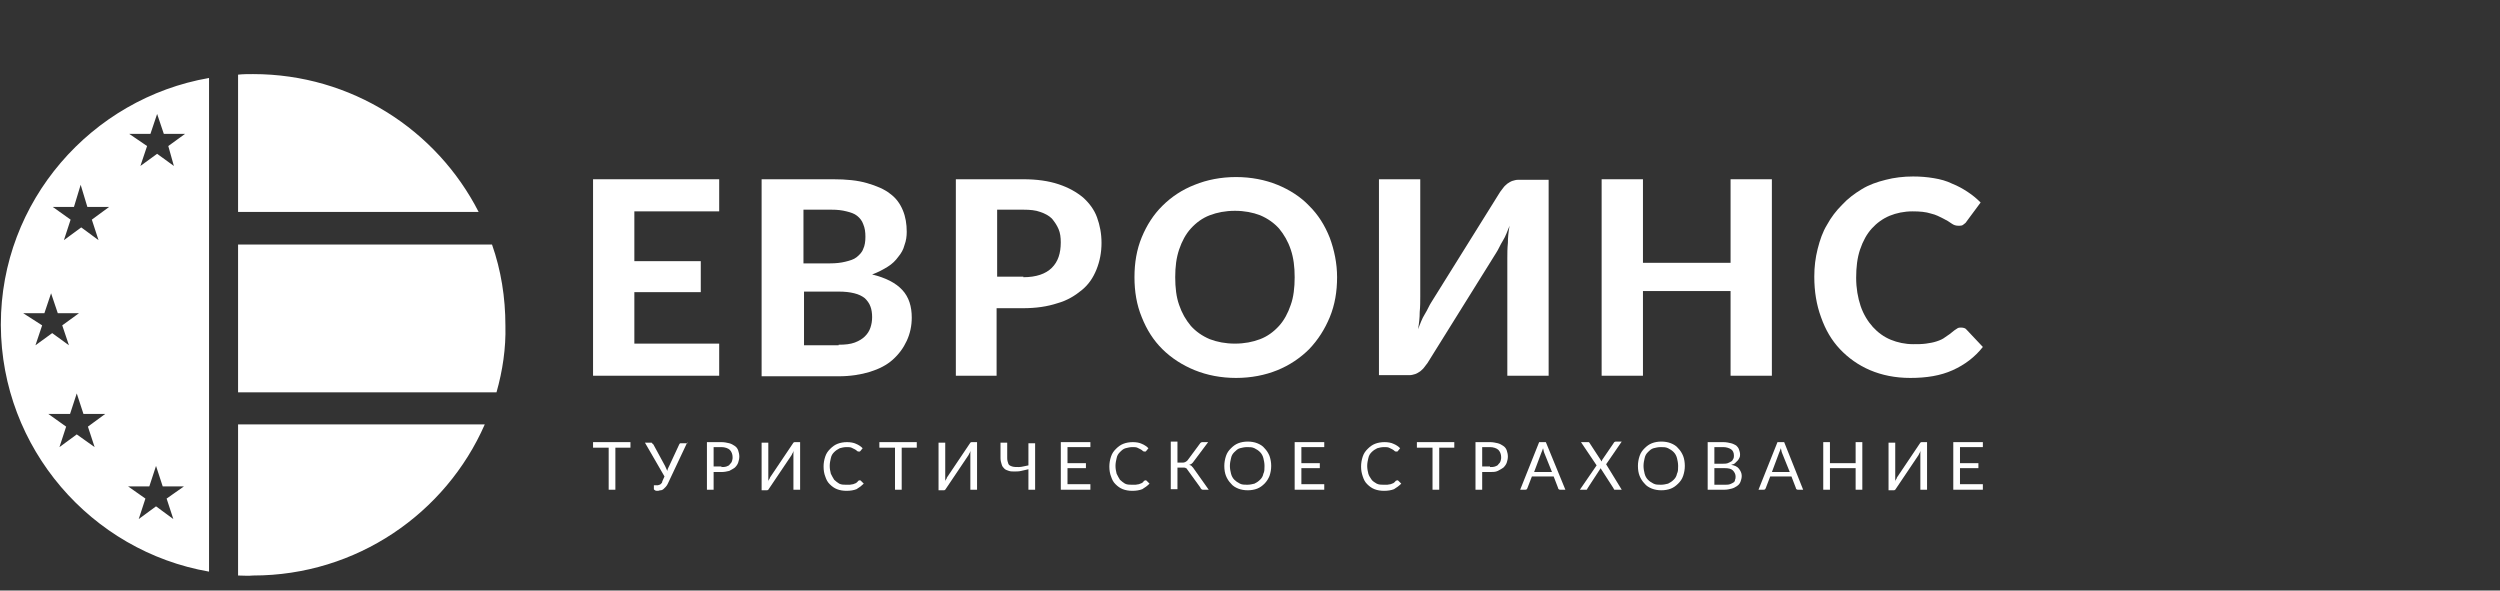 <svg width="127" height="30" viewBox="0 0 127 30" fill="none" xmlns="http://www.w3.org/2000/svg">
<rect x="0" y="0" width="127" height="30" fill="#333333" stroke="none"/>
<g clip-path="url(#clip0_1360_5843)">
<path d="M6.508 24.71H7.585L7.926 23.669L8.266 24.71H9.343L8.464 25.328L8.805 26.368L7.926 25.722L7.047 26.368L7.387 25.328L6.508 24.71ZM6.565 6.801H7.642L7.982 5.788L8.322 6.801H9.4L8.549 7.419L8.833 8.431L7.982 7.813L7.132 8.431L7.472 7.419L6.565 6.801ZM2.68 10.512H3.757L4.098 9.387L4.438 10.512H5.544L4.665 11.158L5.005 12.199L4.126 11.552L3.247 12.199L3.587 11.158L2.68 10.512ZM1.177 15.91H2.255L2.595 14.898L2.935 15.91H4.013L3.162 16.528L3.502 17.54L2.652 16.922L1.801 17.54L2.141 16.528L1.177 15.91ZM2.453 21.027H3.559L3.899 19.986L4.239 21.027H5.345L4.466 21.673L4.807 22.713L3.899 22.067L3.02 22.713L3.36 21.673L2.453 21.027ZM24.314 10.765H12.207H12.094V3.792C12.349 3.764 12.604 3.764 12.859 3.764C17.85 3.764 22.188 6.604 24.314 10.765ZM25.222 19.93H12.094V12.424H24.995C25.449 13.717 25.675 15.094 25.675 16.556C25.704 17.681 25.534 18.834 25.222 19.93ZM0.043 16.472V16.528C0.071 22.77 4.636 27.999 10.619 29.039V3.961C4.636 5.001 0.043 10.23 0.043 16.472ZM12.094 29.236V21.561H12.122H24.626C22.642 26.087 18.105 29.236 12.859 29.236C12.604 29.264 12.349 29.236 12.094 29.236Z" fill="white"/>
<path d="M32.225 10.709V13.267H35.599V14.841H32.225V17.456H36.535V19.087H30.127V9.106H36.535V10.737H32.225V10.709Z" fill="white"/>
<path d="M42.319 9.106C42.999 9.106 43.566 9.162 44.048 9.303C44.531 9.443 44.928 9.612 45.211 9.837C45.523 10.062 45.721 10.343 45.863 10.68C46.005 11.018 46.062 11.383 46.062 11.777C46.062 12.002 46.033 12.227 45.948 12.452C45.892 12.677 45.778 12.873 45.636 13.042C45.495 13.239 45.324 13.408 45.098 13.548C44.871 13.689 44.616 13.829 44.304 13.942C44.984 14.11 45.495 14.363 45.835 14.729C46.175 15.094 46.317 15.572 46.317 16.135C46.317 16.556 46.232 16.95 46.062 17.315C45.892 17.681 45.665 17.99 45.353 18.271C45.041 18.552 44.644 18.749 44.19 18.89C43.737 19.03 43.198 19.115 42.602 19.115H38.69V9.106H42.319ZM40.816 10.68V13.379H42.177C42.461 13.379 42.716 13.351 42.943 13.295C43.169 13.239 43.368 13.183 43.51 13.07C43.651 12.958 43.793 12.817 43.85 12.648C43.935 12.48 43.963 12.255 43.963 12.03C43.963 11.777 43.935 11.58 43.85 11.383C43.793 11.215 43.68 11.074 43.538 10.961C43.396 10.849 43.226 10.793 42.999 10.737C42.773 10.68 42.546 10.652 42.234 10.652H40.816V10.68ZM42.602 17.512C42.943 17.512 43.198 17.484 43.425 17.4C43.651 17.315 43.822 17.203 43.935 17.09C44.077 16.95 44.162 16.809 44.219 16.641C44.275 16.472 44.304 16.303 44.304 16.107C44.304 15.91 44.275 15.713 44.219 15.572C44.162 15.404 44.048 15.263 43.935 15.151C43.793 15.038 43.623 14.954 43.396 14.898C43.169 14.841 42.914 14.813 42.602 14.813H40.844V17.54H42.602V17.512Z" fill="white"/>
<path d="M51.987 9.106C52.668 9.106 53.264 9.19 53.774 9.359C54.284 9.528 54.681 9.753 55.022 10.034C55.333 10.315 55.589 10.652 55.73 11.046C55.872 11.44 55.957 11.861 55.957 12.339C55.957 12.817 55.872 13.267 55.702 13.689C55.532 14.11 55.305 14.448 54.965 14.729C54.624 15.01 54.227 15.263 53.717 15.404C53.207 15.572 52.64 15.657 51.959 15.657H50.627V19.087H48.557V9.106H51.987ZM51.987 14.082C52.64 14.082 53.122 13.914 53.434 13.604C53.745 13.295 53.887 12.873 53.887 12.311C53.887 12.058 53.859 11.833 53.774 11.636C53.689 11.44 53.575 11.271 53.434 11.102C53.292 10.961 53.093 10.849 52.838 10.765C52.611 10.68 52.328 10.652 51.987 10.652H50.655V14.054H51.987V14.082Z" fill="white"/>
<path d="M67.924 14.082C67.924 14.813 67.81 15.488 67.555 16.107C67.3 16.725 66.96 17.259 66.506 17.737C66.052 18.187 65.513 18.553 64.89 18.806C64.266 19.059 63.557 19.199 62.791 19.199C62.026 19.199 61.317 19.059 60.693 18.806C60.069 18.553 59.502 18.187 59.049 17.737C58.595 17.288 58.255 16.753 57.999 16.107C57.744 15.488 57.631 14.813 57.631 14.082C57.631 13.351 57.744 12.677 57.999 12.058C58.255 11.44 58.595 10.905 59.049 10.456C59.502 10.006 60.041 9.64 60.693 9.387C61.317 9.134 62.026 8.994 62.791 8.994C63.557 8.994 64.266 9.134 64.89 9.387C65.513 9.64 66.081 10.006 66.506 10.456C66.96 10.905 67.3 11.44 67.555 12.086C67.782 12.705 67.924 13.38 67.924 14.082ZM65.769 14.082C65.769 13.548 65.712 13.098 65.57 12.677C65.428 12.255 65.23 11.918 64.975 11.608C64.719 11.327 64.408 11.102 64.011 10.934C63.642 10.793 63.217 10.709 62.735 10.709C62.253 10.709 61.827 10.793 61.459 10.934C61.09 11.074 60.778 11.299 60.495 11.608C60.239 11.889 60.041 12.255 59.899 12.677C59.758 13.098 59.701 13.548 59.701 14.082C59.701 14.617 59.758 15.095 59.899 15.488C60.041 15.91 60.239 16.247 60.495 16.556C60.75 16.838 61.062 17.063 61.459 17.231C61.827 17.372 62.253 17.456 62.735 17.456C63.217 17.456 63.642 17.372 64.011 17.231C64.379 17.091 64.691 16.866 64.975 16.556C65.23 16.275 65.428 15.91 65.57 15.488C65.712 15.095 65.769 14.617 65.769 14.082Z" fill="white"/>
<path d="M78.671 9.106V19.087H76.572V13.126C76.572 12.873 76.572 12.62 76.601 12.339C76.601 12.058 76.629 11.777 76.686 11.468C76.572 11.749 76.487 12.002 76.346 12.227C76.204 12.452 76.119 12.677 76.005 12.845L72.518 18.44C72.461 18.524 72.404 18.581 72.347 18.665C72.291 18.749 72.206 18.805 72.149 18.862C72.064 18.918 71.979 18.974 71.894 19.002C71.809 19.03 71.695 19.058 71.61 19.058H70.051V9.106H72.149V15.066C72.149 15.319 72.149 15.572 72.121 15.854C72.121 16.135 72.092 16.416 72.036 16.725C72.149 16.444 72.234 16.191 72.376 15.966C72.518 15.741 72.603 15.516 72.716 15.347L76.204 9.753C76.26 9.668 76.317 9.612 76.374 9.528C76.431 9.443 76.516 9.387 76.572 9.331C76.657 9.275 76.743 9.218 76.828 9.19C76.913 9.162 77.026 9.134 77.111 9.134H78.671V9.106Z" fill="white"/>
<path d="M90.011 9.106V19.087H87.913V14.785H83.462V19.087H81.363V9.106H83.462V13.351H87.913V9.106H90.011Z" fill="white"/>
<path d="M99.623 16.641C99.737 16.641 99.85 16.669 99.907 16.753L100.729 17.625C100.332 18.131 99.822 18.524 99.198 18.805C98.574 19.087 97.865 19.199 97.043 19.199C96.277 19.199 95.597 19.058 95.001 18.805C94.406 18.552 93.896 18.187 93.47 17.737C93.045 17.287 92.733 16.753 92.506 16.107C92.279 15.488 92.166 14.813 92.166 14.054C92.166 13.548 92.223 13.098 92.336 12.648C92.45 12.198 92.591 11.777 92.818 11.411C93.017 11.046 93.272 10.708 93.584 10.399C93.867 10.09 94.207 9.837 94.576 9.612C94.945 9.387 95.342 9.246 95.795 9.134C96.221 9.022 96.703 8.965 97.185 8.965C97.553 8.965 97.894 8.993 98.234 9.05C98.574 9.106 98.886 9.19 99.17 9.331C99.453 9.443 99.708 9.584 99.963 9.753C100.219 9.921 100.417 10.09 100.616 10.287L99.907 11.243C99.879 11.299 99.822 11.355 99.737 11.411C99.68 11.467 99.595 11.467 99.481 11.467C99.368 11.467 99.255 11.439 99.141 11.355C99.028 11.271 98.886 11.186 98.716 11.102C98.546 11.018 98.347 10.905 98.092 10.849C97.837 10.765 97.525 10.737 97.156 10.737C96.731 10.737 96.334 10.821 95.994 10.961C95.654 11.102 95.342 11.327 95.087 11.608C94.831 11.889 94.633 12.255 94.491 12.677C94.349 13.098 94.293 13.576 94.293 14.11C94.293 14.645 94.378 15.122 94.519 15.544C94.661 15.966 94.888 16.331 95.143 16.613C95.398 16.894 95.71 17.119 96.051 17.259C96.391 17.4 96.788 17.484 97.185 17.484C97.412 17.484 97.638 17.484 97.837 17.456C98.035 17.428 98.206 17.4 98.376 17.343C98.546 17.287 98.688 17.231 98.829 17.119C98.971 17.034 99.113 16.922 99.283 16.781C99.34 16.753 99.396 16.697 99.453 16.669C99.51 16.641 99.567 16.641 99.623 16.641Z" fill="white"/>
<path d="M32.055 22.742H31.261V24.878H30.921V22.742H30.127V22.46H32.027V22.742H32.055Z" fill="white"/>
<path d="M34.919 22.46L33.926 24.569C33.898 24.625 33.87 24.681 33.813 24.738C33.756 24.794 33.728 24.822 33.699 24.85C33.671 24.878 33.614 24.906 33.558 24.906C33.501 24.906 33.472 24.934 33.416 24.934C33.359 24.934 33.302 24.934 33.274 24.906C33.246 24.878 33.217 24.878 33.217 24.85V24.653H33.331C33.359 24.653 33.388 24.653 33.416 24.653C33.444 24.653 33.472 24.625 33.501 24.625C33.529 24.625 33.558 24.597 33.586 24.569C33.614 24.541 33.643 24.513 33.643 24.457L33.756 24.204L32.764 22.489H33.076C33.104 22.489 33.132 22.489 33.132 22.517C33.132 22.545 33.161 22.545 33.189 22.573L33.784 23.669C33.813 23.754 33.87 23.838 33.898 23.922C33.898 23.894 33.926 23.838 33.926 23.81C33.955 23.782 33.955 23.726 33.983 23.698L34.493 22.601C34.493 22.573 34.522 22.573 34.522 22.545C34.55 22.517 34.55 22.517 34.578 22.517H34.919V22.46Z" fill="white"/>
<path d="M36.649 22.46C36.791 22.46 36.933 22.489 37.046 22.517C37.16 22.545 37.245 22.601 37.33 22.657C37.415 22.713 37.472 22.798 37.5 22.882C37.528 22.966 37.557 23.079 37.557 23.191C37.557 23.304 37.528 23.416 37.5 23.501C37.472 23.585 37.415 23.669 37.33 23.754C37.245 23.81 37.16 23.866 37.046 23.922C36.933 23.951 36.791 23.979 36.649 23.979H36.252V24.878H35.912V22.46H36.649ZM36.649 23.726C36.734 23.726 36.819 23.726 36.904 23.698C36.99 23.669 37.046 23.641 37.075 23.585C37.131 23.529 37.16 23.501 37.188 23.416C37.216 23.332 37.216 23.276 37.216 23.22C37.216 23.079 37.16 22.938 37.075 22.854C36.99 22.77 36.819 22.713 36.649 22.713H36.252V23.698H36.649V23.726Z" fill="white"/>
<path d="M40.646 22.46V24.878H40.306V23.163C40.306 23.107 40.306 23.051 40.306 23.023C40.306 22.966 40.306 22.91 40.334 22.854C40.306 22.91 40.306 22.938 40.277 22.995C40.249 23.051 40.221 23.079 40.221 23.107L39.086 24.794C39.058 24.822 39.058 24.85 39.03 24.878C39.001 24.906 38.973 24.906 38.945 24.906H38.69V22.489H39.03V24.204C39.03 24.26 39.03 24.316 39.03 24.344C39.03 24.4 39.03 24.457 39.001 24.513C39.03 24.457 39.03 24.4 39.058 24.372C39.086 24.344 39.115 24.288 39.115 24.26L40.249 22.573C40.277 22.545 40.277 22.517 40.306 22.489C40.334 22.46 40.362 22.46 40.391 22.46H40.646Z" fill="white"/>
<path d="M43.681 24.4C43.709 24.4 43.709 24.4 43.738 24.428L43.879 24.569C43.766 24.681 43.653 24.766 43.511 24.85C43.369 24.906 43.199 24.934 43 24.934C42.83 24.934 42.66 24.906 42.518 24.85C42.377 24.794 42.263 24.71 42.15 24.597C42.036 24.485 41.98 24.372 41.923 24.204C41.866 24.063 41.838 23.894 41.838 23.698C41.838 23.529 41.866 23.36 41.923 23.191C41.98 23.023 42.065 22.91 42.178 22.798C42.292 22.685 42.405 22.601 42.547 22.545C42.688 22.489 42.859 22.46 43.029 22.46C43.199 22.46 43.369 22.489 43.483 22.545C43.624 22.601 43.738 22.685 43.823 22.77L43.709 22.91L43.681 22.938C43.681 22.938 43.653 22.938 43.624 22.938C43.596 22.938 43.568 22.938 43.539 22.91C43.511 22.882 43.483 22.854 43.426 22.826C43.369 22.798 43.312 22.77 43.256 22.742C43.199 22.713 43.086 22.713 43 22.713C42.887 22.713 42.745 22.742 42.66 22.77C42.547 22.826 42.462 22.882 42.377 22.966C42.292 23.051 42.235 23.135 42.206 23.276C42.178 23.388 42.15 23.529 42.15 23.669C42.15 23.81 42.178 23.951 42.206 24.063C42.263 24.175 42.32 24.288 42.377 24.372C42.462 24.457 42.547 24.513 42.632 24.569C42.745 24.625 42.859 24.625 42.972 24.625C43.057 24.625 43.114 24.625 43.171 24.625C43.227 24.625 43.284 24.597 43.341 24.597C43.397 24.569 43.426 24.569 43.483 24.541C43.511 24.513 43.568 24.485 43.596 24.428C43.653 24.4 43.653 24.4 43.681 24.4Z" fill="white"/>
<path d="M46.6 22.742H45.806V24.878H45.466V22.742H44.672V22.46H46.572V22.742H46.6Z" fill="white"/>
<path d="M49.634 22.46V24.878H49.294V23.163C49.294 23.107 49.294 23.051 49.294 23.023C49.294 22.966 49.294 22.91 49.322 22.854C49.294 22.91 49.294 22.938 49.266 22.995C49.237 23.051 49.209 23.079 49.209 23.107L48.075 24.794C48.046 24.822 48.046 24.85 48.018 24.878C47.99 24.906 47.961 24.906 47.933 24.906H47.678V22.489H48.018V24.204C48.018 24.26 48.018 24.316 48.018 24.344C48.018 24.4 48.018 24.457 47.99 24.513C48.018 24.457 48.018 24.4 48.046 24.372C48.075 24.344 48.103 24.288 48.103 24.26L49.237 22.573C49.266 22.545 49.266 22.517 49.294 22.489C49.322 22.46 49.351 22.46 49.379 22.46H49.634Z" fill="white"/>
<path d="M52.584 22.46V24.878H52.244V23.838C52.102 23.866 51.989 23.894 51.875 23.922C51.762 23.951 51.648 23.951 51.535 23.951C51.422 23.951 51.337 23.951 51.252 23.922C51.166 23.894 51.081 23.866 51.025 23.81C50.968 23.754 50.911 23.698 50.883 23.585C50.855 23.501 50.826 23.388 50.826 23.276V22.489H51.166V23.276C51.166 23.388 51.195 23.473 51.223 23.557C51.252 23.641 51.337 23.669 51.422 23.698C51.507 23.726 51.62 23.726 51.762 23.726C51.904 23.726 52.074 23.669 52.244 23.641V22.517H52.584V22.46Z" fill="white"/>
<path d="M55.392 24.625V24.878H53.889V22.46H55.392V22.713H54.229V23.529H55.165V23.782H54.229V24.597H55.392V24.625Z" fill="white"/>
<path d="M58.199 24.4C58.227 24.4 58.227 24.4 58.255 24.428L58.397 24.569C58.284 24.681 58.17 24.766 58.028 24.85C57.887 24.906 57.717 24.934 57.518 24.934C57.348 24.934 57.178 24.906 57.036 24.85C56.894 24.794 56.781 24.71 56.667 24.597C56.554 24.485 56.497 24.372 56.441 24.204C56.384 24.063 56.355 23.894 56.355 23.698C56.355 23.529 56.384 23.36 56.441 23.191C56.497 23.023 56.582 22.91 56.696 22.798C56.809 22.685 56.923 22.601 57.064 22.545C57.206 22.489 57.376 22.46 57.546 22.46C57.717 22.46 57.887 22.489 58 22.545C58.142 22.601 58.255 22.685 58.34 22.77L58.227 22.91L58.199 22.938C58.199 22.938 58.17 22.938 58.142 22.938C58.113 22.938 58.085 22.938 58.057 22.91C58.028 22.882 58 22.854 57.943 22.826C57.887 22.798 57.83 22.77 57.773 22.742C57.717 22.713 57.603 22.713 57.518 22.713C57.405 22.713 57.291 22.742 57.178 22.77C57.064 22.798 56.979 22.882 56.894 22.966C56.809 23.051 56.752 23.135 56.724 23.276C56.696 23.388 56.667 23.529 56.667 23.669C56.667 23.81 56.696 23.951 56.724 24.063C56.781 24.175 56.837 24.288 56.894 24.372C56.979 24.457 57.064 24.513 57.149 24.569C57.263 24.625 57.376 24.625 57.49 24.625C57.575 24.625 57.631 24.625 57.688 24.625C57.745 24.625 57.801 24.597 57.858 24.597C57.915 24.569 57.943 24.569 58 24.541C58.057 24.513 58.085 24.485 58.113 24.428C58.17 24.4 58.199 24.4 58.199 24.4Z" fill="white"/>
<path d="M61.403 24.878H61.119C61.091 24.878 61.062 24.878 61.034 24.85C61.006 24.822 60.977 24.794 60.977 24.766L60.325 23.866C60.297 23.81 60.269 23.782 60.24 23.782C60.212 23.753 60.155 23.753 60.098 23.753H59.815V24.85H59.475V22.432H59.815V23.5H60.07C60.127 23.5 60.155 23.5 60.212 23.472C60.269 23.444 60.297 23.416 60.325 23.388L60.949 22.545C60.977 22.517 60.977 22.488 61.006 22.488C61.034 22.46 61.062 22.46 61.091 22.46H61.374L60.637 23.444C60.58 23.529 60.524 23.585 60.41 23.613C60.467 23.641 60.524 23.641 60.552 23.697C60.58 23.725 60.637 23.782 60.666 23.838L61.403 24.878Z" fill="white"/>
<path d="M64.577 23.669C64.577 23.838 64.549 24.006 64.492 24.175C64.435 24.316 64.35 24.456 64.237 24.569C64.123 24.681 64.01 24.766 63.868 24.822C63.727 24.878 63.556 24.906 63.386 24.906C63.216 24.906 63.046 24.878 62.904 24.822C62.762 24.766 62.621 24.681 62.536 24.569C62.422 24.456 62.337 24.316 62.28 24.175C62.224 24.035 62.195 23.866 62.195 23.669C62.195 23.5 62.224 23.332 62.28 23.163C62.337 22.994 62.422 22.882 62.536 22.77C62.649 22.657 62.762 22.573 62.904 22.517C63.046 22.46 63.216 22.432 63.386 22.432C63.556 22.432 63.727 22.46 63.868 22.517C64.01 22.573 64.152 22.657 64.237 22.77C64.35 22.882 64.435 23.023 64.492 23.163C64.549 23.332 64.577 23.5 64.577 23.669ZM64.237 23.669C64.237 23.529 64.209 23.388 64.18 23.276C64.152 23.163 64.095 23.051 64.01 22.966C63.925 22.882 63.84 22.826 63.727 22.77C63.613 22.713 63.5 22.713 63.358 22.713C63.216 22.713 63.103 22.741 62.989 22.77C62.876 22.798 62.791 22.882 62.706 22.966C62.621 23.051 62.564 23.135 62.536 23.276C62.507 23.388 62.479 23.529 62.479 23.669C62.479 23.81 62.507 23.95 62.536 24.063C62.564 24.175 62.621 24.288 62.706 24.372C62.791 24.456 62.876 24.513 62.989 24.569C63.103 24.625 63.216 24.625 63.358 24.625C63.5 24.625 63.613 24.597 63.727 24.569C63.84 24.513 63.925 24.456 64.01 24.372C64.095 24.288 64.152 24.203 64.18 24.063C64.237 23.95 64.237 23.838 64.237 23.669Z" fill="white"/>
<path d="M67.272 24.625V24.878H65.769V22.46H67.272V22.713H66.11V23.529H67.046V23.782H66.11V24.597H67.272V24.625Z" fill="white"/>
<path d="M70.986 24.4C71.014 24.4 71.014 24.4 71.042 24.428L71.184 24.569C71.071 24.681 70.957 24.766 70.816 24.85C70.674 24.906 70.504 24.934 70.305 24.934C70.135 24.934 69.965 24.906 69.823 24.85C69.681 24.794 69.568 24.71 69.454 24.597C69.341 24.485 69.284 24.372 69.228 24.204C69.171 24.035 69.143 23.894 69.143 23.698C69.143 23.529 69.171 23.36 69.228 23.191C69.284 23.023 69.369 22.91 69.483 22.798C69.596 22.685 69.71 22.601 69.851 22.545C69.993 22.489 70.163 22.46 70.334 22.46C70.504 22.46 70.674 22.489 70.787 22.545C70.929 22.601 71.042 22.685 71.127 22.77L71.014 22.91L70.986 22.938C70.986 22.938 70.957 22.938 70.929 22.938C70.901 22.938 70.872 22.938 70.844 22.91C70.816 22.882 70.787 22.854 70.73 22.826C70.674 22.798 70.617 22.77 70.56 22.742C70.504 22.713 70.39 22.713 70.305 22.713C70.192 22.713 70.05 22.742 69.965 22.77C69.851 22.826 69.766 22.882 69.681 22.966C69.596 23.051 69.54 23.135 69.511 23.276C69.483 23.388 69.454 23.529 69.454 23.669C69.454 23.81 69.483 23.951 69.511 24.063C69.54 24.175 69.625 24.288 69.681 24.372C69.738 24.457 69.851 24.513 69.936 24.569C70.05 24.625 70.163 24.625 70.277 24.625C70.362 24.625 70.418 24.625 70.475 24.625C70.532 24.625 70.589 24.597 70.645 24.597C70.702 24.569 70.73 24.569 70.787 24.541C70.816 24.513 70.872 24.485 70.901 24.428C70.957 24.4 70.986 24.4 70.986 24.4Z" fill="white"/>
<path d="M73.907 22.742H73.113V24.878H72.772V22.742H71.978V22.46H73.878V22.742H73.907Z" fill="white"/>
<path d="M75.692 22.46C75.834 22.46 75.976 22.489 76.089 22.517C76.203 22.545 76.288 22.601 76.373 22.657C76.458 22.713 76.515 22.798 76.543 22.882C76.571 22.966 76.6 23.079 76.6 23.191C76.6 23.304 76.571 23.416 76.543 23.501C76.515 23.585 76.458 23.669 76.373 23.754C76.288 23.81 76.203 23.866 76.089 23.922C75.976 23.979 75.834 23.979 75.692 23.979H75.295V24.878H74.955V22.46H75.692ZM75.692 23.726C75.777 23.726 75.862 23.726 75.948 23.698C76.033 23.669 76.089 23.641 76.118 23.585C76.174 23.529 76.203 23.501 76.231 23.416C76.259 23.332 76.259 23.276 76.259 23.22C76.259 23.079 76.203 22.938 76.118 22.854C76.032 22.77 75.862 22.713 75.692 22.713H75.295V23.698H75.692V23.726Z" fill="white"/>
<path d="M79.521 24.878H79.266C79.238 24.878 79.209 24.878 79.181 24.85C79.153 24.822 79.153 24.822 79.153 24.794L78.926 24.204H77.82L77.593 24.794C77.593 24.822 77.565 24.822 77.565 24.85C77.537 24.878 77.508 24.878 77.48 24.878H77.225L78.189 22.46H78.529L79.521 24.878ZM78.841 23.979L78.444 22.995C78.444 22.966 78.415 22.938 78.415 22.882C78.415 22.854 78.387 22.798 78.387 22.77C78.359 22.854 78.33 22.938 78.302 22.995L77.933 23.979H78.841Z" fill="white"/>
<path d="M82.384 24.878H82.044C82.016 24.878 81.987 24.878 81.987 24.85C81.987 24.822 81.959 24.822 81.959 24.794L81.307 23.782C81.307 23.81 81.279 23.838 81.279 23.838L80.655 24.794C80.655 24.822 80.626 24.822 80.626 24.85C80.626 24.878 80.598 24.878 80.57 24.878H80.258L81.108 23.641L80.314 22.46H80.655C80.683 22.46 80.683 22.46 80.712 22.46L80.74 22.488L81.364 23.444C81.364 23.416 81.392 23.388 81.392 23.36L81.987 22.488C81.987 22.46 82.016 22.46 82.016 22.46C82.016 22.46 82.044 22.432 82.073 22.432H82.384L81.591 23.585L82.384 24.878Z" fill="white"/>
<path d="M85.589 23.669C85.589 23.838 85.561 24.006 85.504 24.175C85.447 24.344 85.362 24.456 85.249 24.569C85.135 24.681 85.022 24.766 84.88 24.822C84.738 24.878 84.568 24.906 84.398 24.906C84.228 24.906 84.058 24.878 83.916 24.822C83.774 24.766 83.632 24.681 83.547 24.569C83.434 24.456 83.349 24.316 83.292 24.175C83.235 24.035 83.207 23.866 83.207 23.669C83.207 23.5 83.235 23.332 83.292 23.163C83.349 22.994 83.434 22.882 83.547 22.77C83.661 22.657 83.774 22.573 83.916 22.517C84.058 22.46 84.228 22.432 84.398 22.432C84.568 22.432 84.738 22.46 84.88 22.517C85.022 22.573 85.163 22.657 85.249 22.77C85.362 22.882 85.447 23.023 85.504 23.163C85.561 23.304 85.589 23.5 85.589 23.669ZM85.249 23.669C85.249 23.529 85.22 23.388 85.192 23.276C85.163 23.163 85.107 23.051 85.022 22.966C84.937 22.882 84.852 22.826 84.738 22.77C84.625 22.713 84.511 22.713 84.37 22.713C84.228 22.713 84.114 22.741 84.001 22.77C83.888 22.798 83.802 22.882 83.717 22.966C83.632 23.051 83.576 23.135 83.547 23.276C83.519 23.388 83.491 23.529 83.491 23.669C83.491 23.81 83.519 23.95 83.547 24.063C83.576 24.175 83.632 24.288 83.717 24.372C83.802 24.456 83.888 24.513 84.001 24.569C84.114 24.625 84.228 24.625 84.37 24.625C84.511 24.625 84.625 24.597 84.738 24.569C84.852 24.513 84.937 24.456 85.022 24.372C85.107 24.288 85.163 24.203 85.192 24.063C85.249 23.95 85.249 23.838 85.249 23.669Z" fill="white"/>
<path d="M87.544 22.46C87.686 22.46 87.828 22.489 87.941 22.517C88.054 22.545 88.139 22.601 88.196 22.629C88.253 22.685 88.309 22.742 88.338 22.826C88.366 22.91 88.395 22.995 88.395 23.079C88.395 23.135 88.395 23.191 88.366 23.248C88.338 23.304 88.309 23.36 88.281 23.388C88.253 23.416 88.196 23.473 88.139 23.529C88.083 23.585 88.026 23.585 87.941 23.613C88.111 23.641 88.253 23.698 88.338 23.81C88.423 23.922 88.48 24.035 88.48 24.175C88.48 24.288 88.451 24.372 88.423 24.457C88.395 24.541 88.338 24.625 88.253 24.681C88.168 24.738 88.083 24.794 87.969 24.822C87.856 24.85 87.742 24.878 87.601 24.878H86.75V22.46H87.544ZM87.09 22.742V23.557H87.516C87.601 23.557 87.686 23.557 87.771 23.529C87.828 23.501 87.884 23.473 87.941 23.445C87.998 23.416 88.026 23.36 88.054 23.304C88.083 23.248 88.083 23.191 88.083 23.135C88.083 22.995 88.026 22.882 87.941 22.826C87.856 22.77 87.714 22.713 87.544 22.713H87.09V22.742ZM87.629 24.625C87.714 24.625 87.799 24.625 87.884 24.597C87.969 24.569 87.998 24.541 88.054 24.513C88.111 24.485 88.139 24.428 88.139 24.372C88.168 24.316 88.168 24.26 88.168 24.204C88.168 24.091 88.111 23.979 88.026 23.894C87.941 23.81 87.799 23.782 87.629 23.782H87.09V24.625H87.629Z" fill="white"/>
<path d="M91.6 24.878H91.345C91.317 24.878 91.288 24.878 91.26 24.85C91.232 24.822 91.232 24.822 91.232 24.794L91.005 24.204H89.927L89.701 24.794C89.701 24.822 89.672 24.822 89.672 24.85C89.644 24.878 89.616 24.878 89.587 24.878H89.332L90.296 22.46H90.636L91.6 24.878ZM90.92 23.979L90.523 22.995C90.523 22.966 90.495 22.938 90.495 22.882C90.495 22.854 90.466 22.798 90.466 22.77C90.438 22.854 90.409 22.938 90.381 22.995L90.013 23.979H90.92Z" fill="white"/>
<path d="M94.606 22.46V24.878H94.266V23.782H92.961V24.878H92.621V22.46H92.961V23.529H94.266V22.46H94.606Z" fill="white"/>
<path d="M97.894 22.46V24.878H97.554V23.163C97.554 23.107 97.554 23.051 97.554 23.023C97.554 22.966 97.554 22.91 97.582 22.854C97.554 22.91 97.554 22.938 97.525 22.995C97.497 23.051 97.469 23.079 97.469 23.107L96.335 24.794C96.306 24.822 96.306 24.85 96.278 24.878C96.249 24.906 96.221 24.906 96.193 24.906H95.938V22.489H96.278V24.204C96.278 24.26 96.278 24.316 96.278 24.344C96.278 24.372 96.278 24.457 96.249 24.513C96.278 24.457 96.278 24.4 96.306 24.372C96.335 24.344 96.363 24.288 96.363 24.26L97.497 22.573C97.525 22.545 97.525 22.517 97.554 22.489C97.582 22.46 97.61 22.46 97.639 22.46H97.894Z" fill="white"/>
<path d="M100.729 24.625V24.878H99.227V22.46H100.729V22.713H99.567V23.529H100.503V23.782H99.567V24.597H100.729V24.625Z" fill="white"/>
</g>
<defs>
<clipPath id="clip0_1360_5843">
<rect width="127" height="30" fill="white"/>
</clipPath>
</defs>
</svg>

